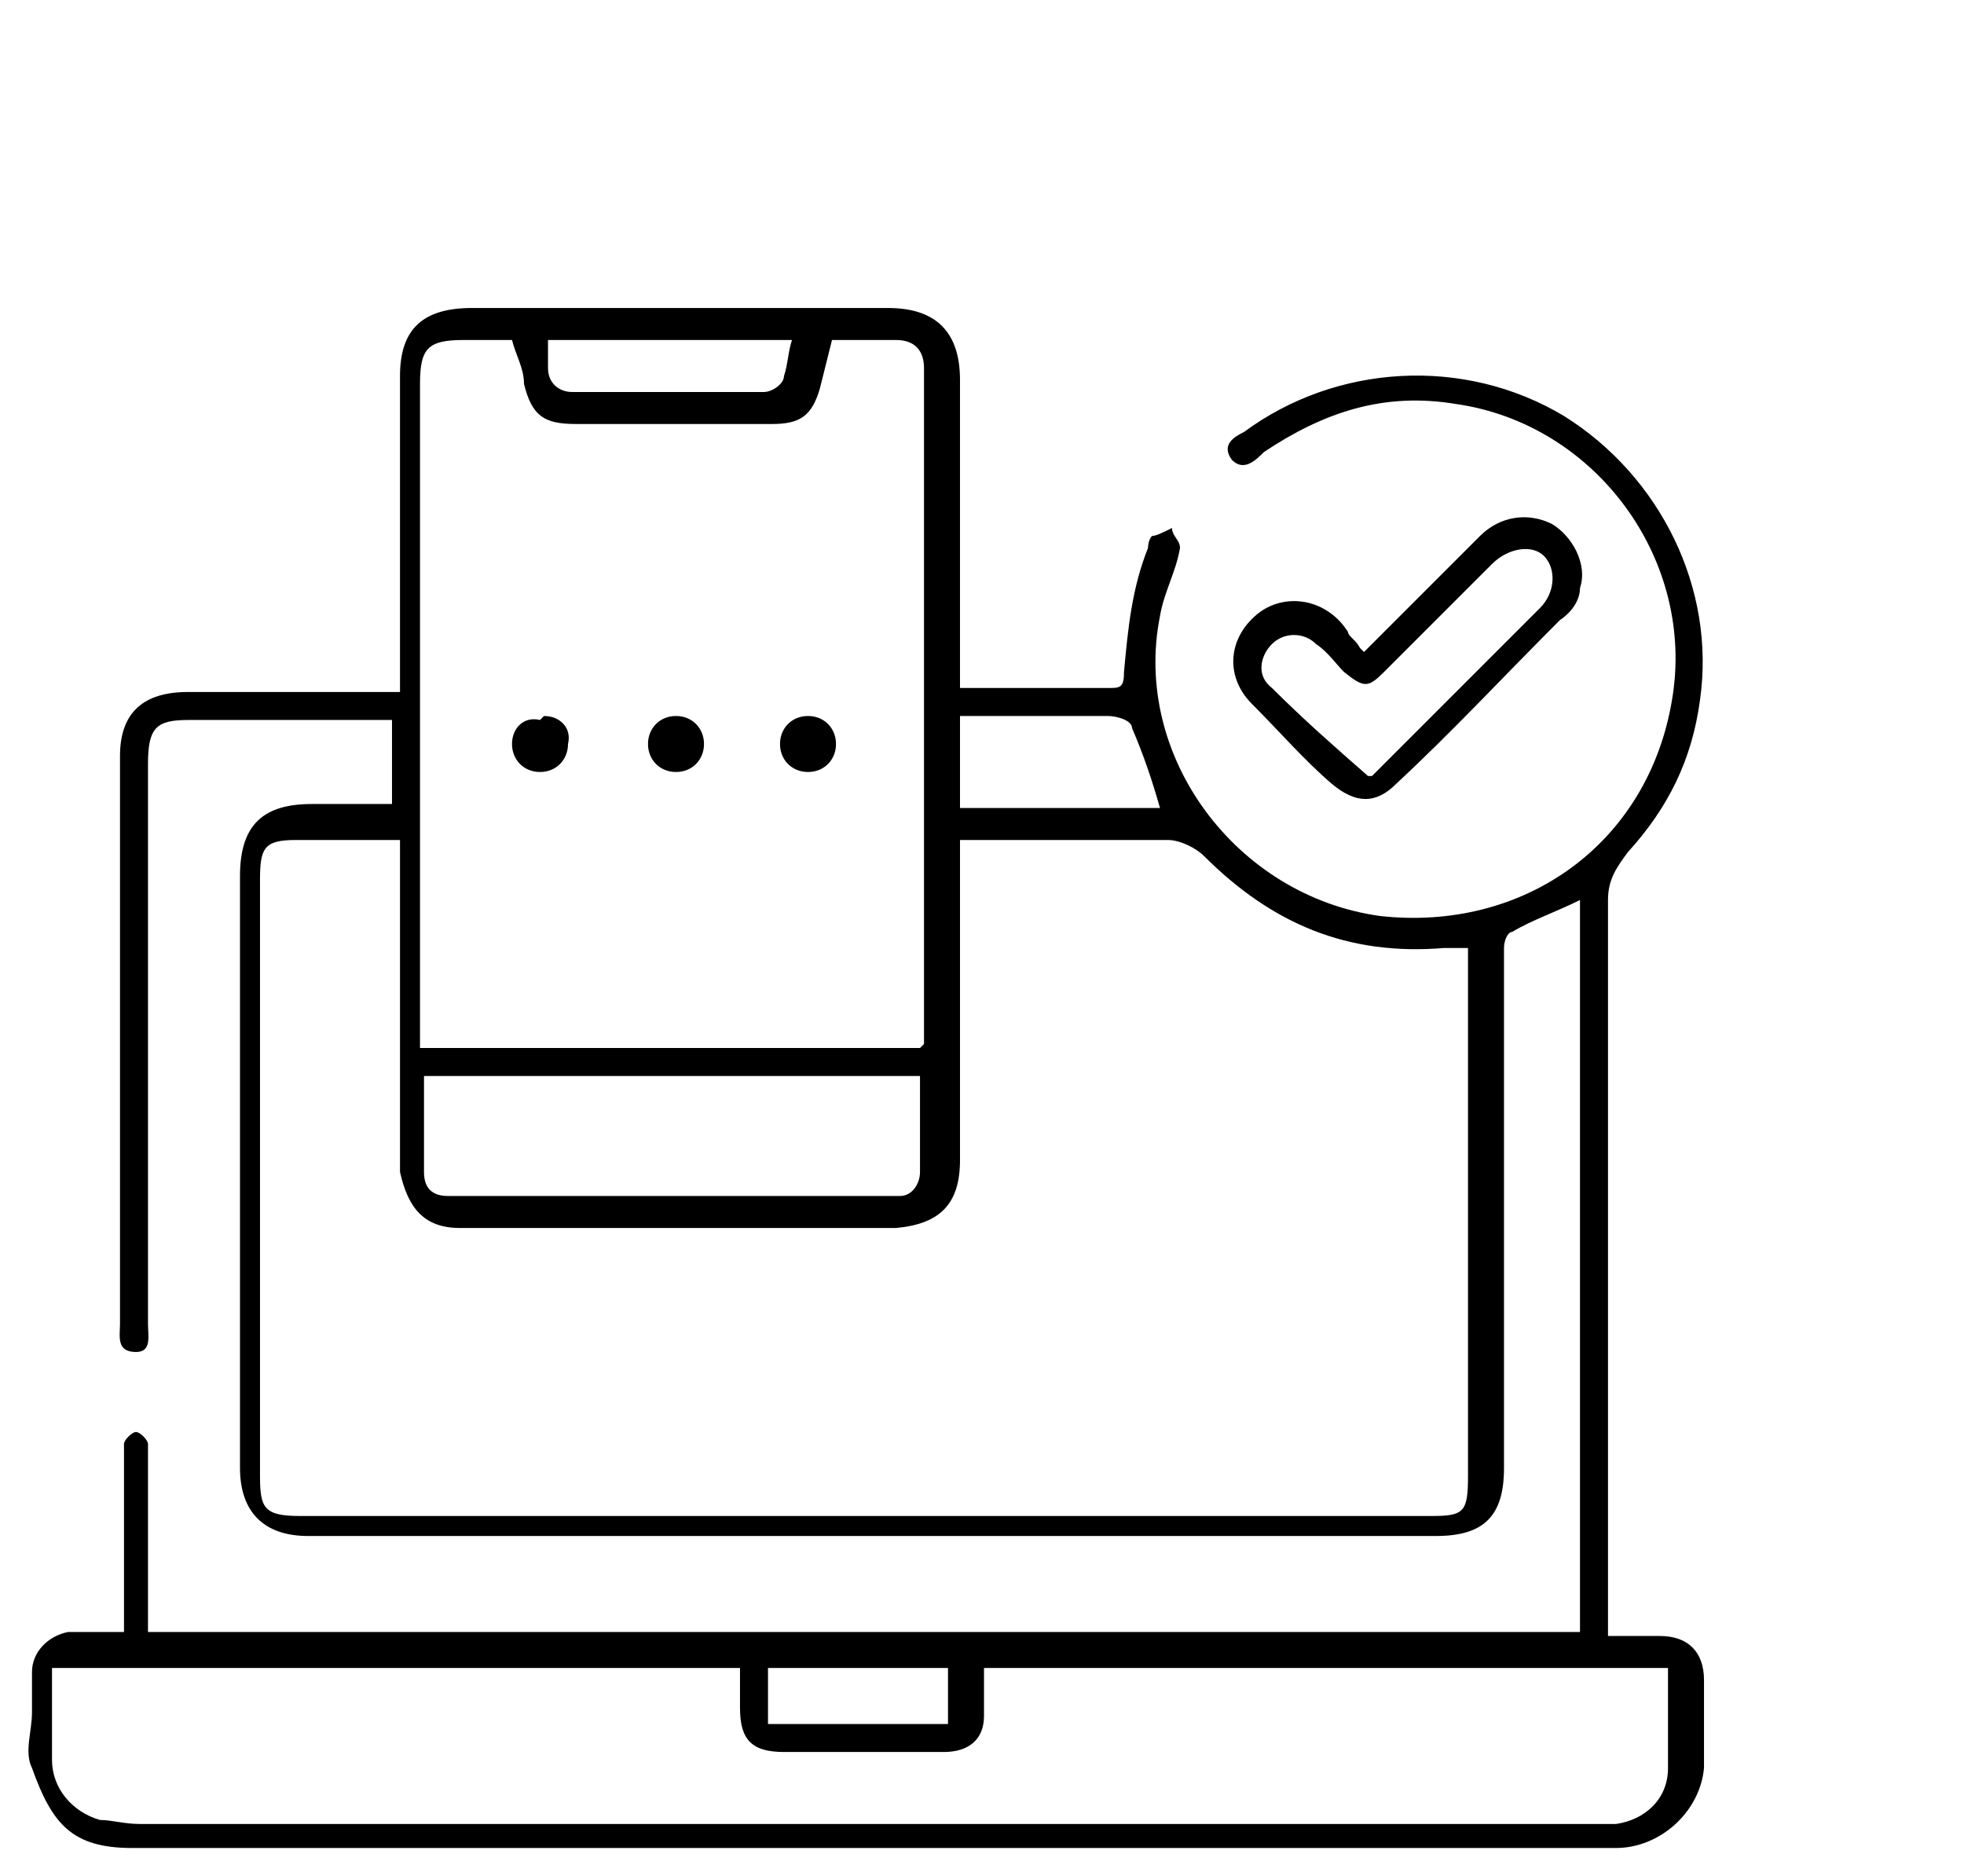 <?xml version="1.0" encoding="UTF-8"?>
<svg id="Layer_1" data-name="Layer 1" xmlns="http://www.w3.org/2000/svg" version="1.1" viewBox="0 0 49.1 46.9">
  <defs>
    <style>
      .cls-1 {
        fill: #000;
        stroke-width: 0px;
      }
    </style>
  </defs>
  <path class="cls-1" d="M9.8,20.3v-2.3c-.2,0-.4,0-.6,0-1.5,0-3,0-4.5,0-.8,0-1,.2-1,1.1,0,2.5,0,4.9,0,7.4,0,2.2,0,4.4,0,6.6,0,.3.1.7-.3.7-.5,0-.4-.4-.4-.7,0-.8,0-1.6,0-2.4,0-3.7,0-7.5,0-11.2,0-.2,0-.4,0-.6,0-1.1.6-1.6,1.7-1.6,1.6,0,3.2,0,4.9,0,.1,0,.2,0,.4,0v-.5c0-2.3,0-4.7,0-7,0-.1,0-.2,0-.4,0-1.2.6-1.7,1.8-1.7,3.5,0,7,0,10.4,0,1.2,0,1.8.6,1.8,1.8,0,2.4,0,4.8,0,7.2,0,.1,0,.3,0,.5.6,0,1.1,0,1.6,0,.7,0,1.4,0,2.1,0,.3,0,.4,0,.4-.4.1-1.1.2-2.1.6-3.1,0,0,0-.2.1-.3.1,0,.3-.1.5-.2,0,.2.2.3.2.5-.1.6-.4,1.1-.5,1.7-.7,3.5,1.9,7,5.5,7.5,3.6.4,6.7-1.8,7.3-5.4.6-3.5-1.9-6.9-5.4-7.4-1.8-.3-3.3.2-4.8,1.2-.2.2-.5.5-.8.2-.3-.4.1-.6.3-.7,2.3-1.7,5.5-1.9,8-.4,2.4,1.5,3.8,4.3,3.4,7.1-.2,1.5-.8,2.7-1.8,3.8-.3.4-.5.7-.5,1.2,0,5.8,0,11.6,0,17.4,0,.3,0,.6,0,1,.5,0,.9,0,1.3,0,.7,0,1.1.4,1.1,1.1,0,.7,0,1.5,0,2.2-.1,1.1-1.1,2-2.2,2-.2,0-.3,0-.5,0-12,0-24,0-36,0-.2,0-.4,0-.6,0-1.5,0-2-.6-2.5-2-.2-.4,0-.9,0-1.4,0-.3,0-.7,0-1,0-.5.4-.9.9-1,.5,0,.9,0,1.4,0,0-.5,0-1,0-1.5,0-.9,0-1.8,0-2.7,0-.2,0-.3,0-.5,0-.1.2-.3.3-.3.1,0,.3.2.3.3,0,.1,0,.3,0,.5,0,1.2,0,2.4,0,3.7,0,.1,0,.3,0,.5h35.8v-18.3c-.6.3-1.2.5-1.7.8-.1,0-.2.2-.2.4,0,.2,0,.4,0,.5,0,4.2,0,8.4,0,12.5,0,1.2-.5,1.7-1.7,1.7-8,0-16.1,0-24.1,0-1.4,0-2.8,0-4.1,0-1.1,0-1.7-.6-1.7-1.7,0-3.1,0-6.2,0-9.4,0-1.8,0-3.6,0-5.4,0-1.3.6-1.8,1.8-1.8.3,0,.7,0,1,0,.4,0,.9,0,1.3,0ZM9.9,21c-.9,0-1.7,0-2.5,0-.8,0-.9.2-.9,1,0,5,0,9.9,0,14.9,0,.8.1,1,1,1,9.4,0,18.9,0,28.3,0,.8,0,.9-.1.9-1,0-4.2,0-8.4,0-12.7,0-.1,0-.3,0-.5-.1,0-.2,0-.3,0-.1,0-.2,0-.3,0-2.4.2-4.3-.6-6-2.3-.2-.2-.6-.4-.9-.4-1.6,0-3.1,0-4.7,0-.2,0-.3,0-.5,0,0,1.5,0,2.9,0,4.4,0,1.2,0,2.4,0,3.6,0,1.1-.5,1.6-1.6,1.7-.1,0-.2,0-.4,0-3.3,0-6.7,0-10,0-.2,0-.3,0-.5,0-.9,0-1.3-.5-1.5-1.4,0-.2,0-.4,0-.6,0-2.1,0-4.2,0-6.4v-1.3ZM23.1,26.1v-.5c0-5.2,0-10.5,0-15.7,0-.2,0-.5,0-.7,0-.4-.2-.7-.7-.7-.5,0-1.1,0-1.6,0-.1.4-.2.8-.3,1.2-.2.7-.5.9-1.2.9-1.6,0-3.2,0-4.9,0-.8,0-1.1-.2-1.3-1,0-.4-.2-.7-.3-1.1-.4,0-.8,0-1.2,0-.9,0-1.1.2-1.1,1.1,0,5.3,0,10.6,0,15.9,0,.2,0,.5,0,.7h12.5ZM41.7,41.7h-17.1c0,.4,0,.8,0,1.2,0,.6-.4.9-1,.9-1.3,0-2.7,0-4,0-.8,0-1.1-.3-1.1-1.1,0-.4,0-.7,0-1H1.3c0,.8,0,1.5,0,2.3,0,.7.5,1.3,1.2,1.5.3,0,.6.1,1,.1,12.1,0,24.2,0,36.2,0,.2,0,.4,0,.7,0,.7-.1,1.3-.6,1.3-1.4,0-.8,0-1.6,0-2.5ZM10.6,26.9c0,.8,0,1.6,0,2.4,0,.4.2.6.6.6.2,0,.4,0,.5,0,3.4,0,6.8,0,10.3,0,.2,0,.4,0,.5,0,.3,0,.5-.3.5-.6,0-.8,0-1.6,0-2.4h-12.5ZM23.9,20.2h5.1c-.2-.7-.4-1.3-.7-2,0-.2-.4-.3-.6-.3-.7,0-1.5,0-2.2,0-.5,0-1,0-1.5,0v2.3ZM13.7,8.4c0,.3,0,.5,0,.8,0,.4.3.6.6.6,1.6,0,3.2,0,4.8,0,.2,0,.5-.2.5-.4.1-.3.1-.6.2-.9h-6.3ZM19.2,41.7v1.4h4.5v-1.4h-4.5Z"/>
  <path class="cls-1" d="M34.1,16.3c1-1,2-2,2.9-2.9.5-.5,1.2-.6,1.8-.3.5.3.9,1,.7,1.6,0,.3-.2.6-.5.8-1.4,1.4-2.7,2.8-4.1,4.1-.5.5-1,.5-1.6,0-.7-.6-1.3-1.3-2-2-.7-.7-.6-1.7.2-2.3.7-.5,1.7-.3,2.2.5,0,.1.2.2.3.4ZM34.3,19.4c1.4-1.4,2.8-2.8,4.2-4.2.4-.4.4-1,.1-1.3-.3-.3-.9-.2-1.3.2-.9.9-1.8,1.8-2.7,2.7-.4.4-.5.4-1,0-.2-.2-.4-.5-.7-.7-.3-.3-.8-.3-1.1,0-.3.3-.4.8,0,1.1.8.8,1.6,1.5,2.4,2.2Z"/>
  <path class="cls-1" d="M16.9,17.9c.4,0,.7.3.7.7,0,.4-.3.7-.7.7-.4,0-.7-.3-.7-.7,0-.4.3-.7.7-.7Z"/>
  <path class="cls-1" d="M20.2,17.9c.4,0,.7.3.7.7,0,.4-.3.7-.7.7-.4,0-.7-.3-.7-.7,0-.4.3-.7.7-.7Z"/>
  <path class="cls-1" d="M13.6,17.9c.4,0,.7.3.6.7,0,.4-.3.7-.7.7-.4,0-.7-.3-.7-.7,0-.4.3-.7.7-.6Z"/>
</svg>